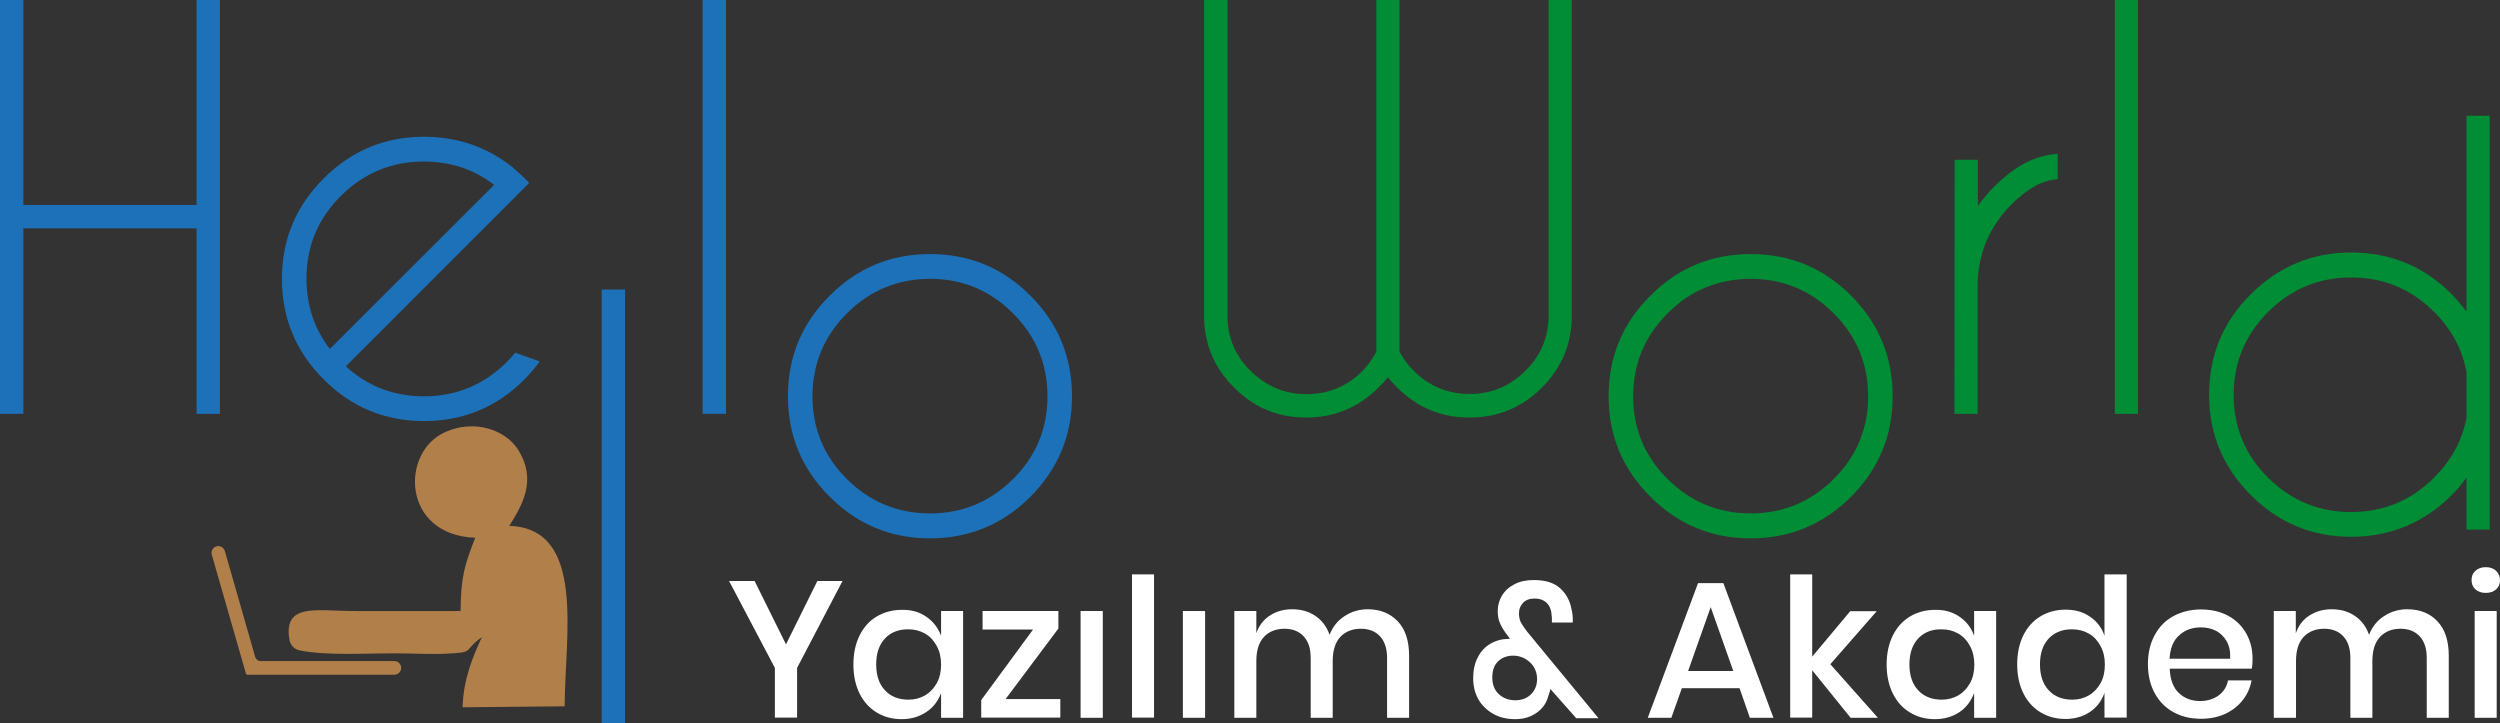 <?xml version="1.0" encoding="utf-8"?>
<!-- Generator: Adobe Illustrator 28.0.0, SVG Export Plug-In . SVG Version: 6.00 Build 0)  -->
<svg version="1.1" id="Layer_1" xmlns="http://www.w3.org/2000/svg" xmlns:xlink="http://www.w3.org/1999/xlink" x="0px" y="0px"
	 viewBox="0 0 1283.1 371.3" style="enable-background:new 0 0 1283.1 371.3;" xml:space="preserve">
<rect x="0" y="0" width="1283.1" height="371.3" fill="#333333" stroke="none"/>
<style type="text/css">
	.st0{fill:#1D71B8;}
	.st1{fill:#008D36;}
	.st2{fill-rule:evenodd;clip-rule:evenodd;fill:#B17F4A;}
	.st3{fill:#FFFFFF;}
</style>
<g>
	<g>
		<g>
			<path class="st0" d="M12,117.2v95.2H0V0h12v105.2h88.9V0h12v212.4h-12v-95.2L12,117.2L12,117.2z"/>
			<path class="st0" d="M177.5,188c11.2,10.3,24.6,15.4,40.1,15.4c16.6,0,30.8-5.9,42.6-17.7c1.5-1.5,2.9-3,4.2-4.7l12.6,4.5
				c-2.3,3.2-4.9,6.2-7.8,9.2c-14.2,14.3-31.5,21.4-51.6,21.4c-20.1,0-37.2-7.1-51.5-21.4s-21.4-31.5-21.4-51.6
				c0-20.1,7.1-37.2,21.4-51.5s31.4-21.4,51.5-21.4c17.2,0,32.3,5.2,45.3,15.5c2.1,1.8,4.2,3.7,6.4,5.8c0.8,0.8,1.5,1.6,2.3,2.4
				l-9,9L177.5,188z M253.6,94.9c-10.3-8-22.4-12-36.1-12c-16.5,0-30.7,5.9-42.5,17.6c-11.8,11.7-17.7,25.9-17.7,42.5
				c0,13.7,4,25.8,12,36.1L253.6,94.9z"/>
			<path class="st0" d="M320.8,148.6v222.7h-12V148.6H320.8z"/>
			<path class="st0" d="M372.6,0v212.4h-12V0H372.6z"/>
			<path class="st0" d="M477.3,130.4c20.2,0,37.4,7.1,51.6,21.4c14.2,14.2,21.3,31.5,21.3,51.6c0,20.1-7.1,37.2-21.3,51.5
				c-14.2,14.2-31.4,21.4-51.6,21.4c-20.1,0-37.2-7.1-51.5-21.4s-21.4-31.4-21.4-51.5c0-20.2,7.1-37.4,21.4-51.6
				C440,137.5,457.2,130.4,477.3,130.4z M434.7,160.8c-11.8,11.8-17.7,26-17.7,42.6s5.9,30.8,17.7,42.5c11.8,11.7,26,17.6,42.6,17.6
				c16.6,0,30.8-5.9,42.6-17.6c11.8-11.7,17.7-25.9,17.7-42.5c0-16.6-5.9-30.8-17.7-42.6c-11.8-11.8-26-17.7-42.6-17.7
				C460.7,143.2,446.5,149,434.7,160.8z"/>
		</g>
		<g>
			<path class="st1" d="M706.4,180.5V0h11.9v180.5c2,3.8,4.6,7.2,7.6,10.2c8,7.7,17.4,11.5,28.4,11.5s20.5-3.9,28.5-11.8
				s12-17.3,12-28.3V0h11.9v163.3c-0.3,13.8-5.4,25.7-15.3,35.6c-10.3,10.3-22.7,15.4-37.2,15.4c-14.4,0-26.8-5.1-37-15.3
				c-1.9-1.8-3.5-3.6-4.9-5.4c-1.4,1.9-3.1,3.7-4.9,5.4c-10.3,10.2-22.6,15.3-37,15.3c-14.5,0-26.9-5.1-37-15.4
				c-10-9.9-15.1-21.8-15.4-35.6V0H630v162.2c0,11.1,4,20.5,12,28.3s17.5,11.8,28.5,11.8c11,0,20.4-3.8,28.4-11.5
				C701.9,187.7,704.4,184.3,706.4,180.5z"/>
			<path class="st1" d="M898.5,130.4c20.2,0,37.4,7.1,51.6,21.4c14.2,14.2,21.3,31.5,21.3,51.6c0,20.1-7.1,37.2-21.3,51.5
				c-14.2,14.2-31.4,21.4-51.6,21.4c-20.1,0-37.2-7.1-51.5-21.4s-21.4-31.4-21.4-51.5c0-20.2,7.1-37.4,21.4-51.6
				C861.2,137.5,878.4,130.4,898.5,130.4z M855.9,160.8c-11.8,11.8-17.7,26-17.7,42.6s5.9,30.8,17.7,42.5
				c11.8,11.7,26,17.6,42.6,17.6c16.6,0,30.8-5.9,42.6-17.6c11.8-11.7,17.7-25.9,17.7-42.5c0-16.6-5.9-30.8-17.7-42.6
				c-11.8-11.8-26-17.7-42.6-17.7C881.8,143.2,867.6,149,855.9,160.8z"/>
			<path class="st1" d="M1003.2,82h11.9v23.8c2.5-3.5,5.3-7,8.6-10.2c10.5-10.5,21.3-16.1,32.4-16.6v13c-7.5,0.3-15.3,4.6-23.4,12.6
				c-11.3,11.2-17.2,24.7-17.7,40.5v67.3h-11.9L1003.2,82L1003.2,82z"/>
			<path class="st1" d="M1097.3,0v212.4h-11.9V0H1097.3z"/>
			<path class="st1" d="M1277.8,271.8h-11.9v-26.6c-2.3,3.1-4.8,6.1-7.6,8.9c-14.2,14.2-31.5,21.4-51.6,21.4
				c-20.1,0-37.2-7.1-51.5-21.4s-21.4-31.4-21.4-51.5c0-20.2,7.1-37.4,21.4-51.6s31.4-21.4,51.5-21.4c20.2,0,37.4,7.1,51.6,21.4
				c2.7,2.8,5.3,5.8,7.6,8.9V59.4h11.9V271.8z M1265.9,214.5v-23.6c-2.2-11.7-7.7-21.9-16.6-30.8c-11.8-11.8-26-17.7-42.6-17.7
				s-30.8,5.9-42.6,17.7c-11.8,11.8-17.7,26-17.7,42.6c0,16.6,5.9,30.8,17.7,42.5c11.8,11.7,26,17.6,42.6,17.6
				c16.6,0,30.8-5.9,42.6-17.7C1258.1,236.3,1263.7,226.1,1265.9,214.5z"/>
		</g>
	</g>
	<g>
		<g>
			<path class="st2" d="M289.8,362.5c0.1-36.2,11.1-91.3-28.4-92.6c6.6-10.7,14.5-23.6,4.3-39.4c-6.3-9.7-22-15.6-37.3-8.7
				c-23,10.3-22.2,52.8,15.5,54.2c-5.3,13.6-7.4,19.8-7.5,37.6c-18.5,0-37,0.1-55.6,0c-18.4-0.1-35.7-4.2-32.2,15
				c0.5,2.5,2.4,4.5,4.8,5.1c13.1,2.9,34.9,1.6,48.9,1.6c8.3,0,18.5,0.6,26.5,0.2c15.5-0.7,8.4-1.3,18.5-8.5
				c-4.6,10.1-9.4,21.1-9.9,36"/>
		</g>
		<path class="st2" d="M130.9,336.9l-15.5-54.1c-0.5-1.8-2.5-2.9-4.3-2.4l0,0c-1.8,0.5-2.9,2.4-2.4,4.3l17.6,61.3l0.3-0.1v0.4h75.8
			c1.9,0,3.5-1.6,3.5-3.5l0,0c0-1.9-1.5-3.5-3.5-3.5h-68.2C132.6,339.5,131.3,338.4,130.9,336.9z"/>
	</g>
	<g>
		<path class="st3" d="M432.4,298.2l-23.3,44.6v25.5h-11.4v-25.5l-23.5-44.6h13.1l16.1,32.5l16.1-32.5H432.4z"/>
		<path class="st3" d="M475.5,316.6c3.5,2.4,6,5.7,7.5,9.7v-12.7h11.3v54.8H483v-12.7c-1.5,4-3.9,7.3-7.5,9.7s-7.8,3.7-12.7,3.7
			c-4.8,0-9-1.1-12.8-3.4c-3.7-2.2-6.7-5.5-8.8-9.7s-3.2-9.2-3.2-15c0-5.7,1.1-10.7,3.2-14.9s5-7.5,8.8-9.7c3.7-2.2,8-3.4,12.8-3.4
			C467.8,312.9,472,314.1,475.5,316.6z M454.2,327.7c-3,3.2-4.5,7.6-4.5,13.3s1.5,10.1,4.5,13.3s7,4.8,12.1,4.8c3.2,0,6-0.8,8.5-2.2
			c2.5-1.5,4.5-3.6,6-6.3c1.5-2.7,2.2-5.9,2.2-9.5c0-3.6-0.7-6.7-2.2-9.5s-3.4-4.9-6-6.4s-5.4-2.2-8.5-2.2
			C461.3,322.9,457.2,324.5,454.2,327.7z"/>
		<path class="st3" d="M516.1,358.8h28.1v9.5h-40.6v-9l26.6-36.2h-25.9v-9.5h38.9v9L516.1,358.8z"/>
		<path class="st3" d="M566,313.6v54.8h-11.4v-54.8H566z"/>
		<path class="st3" d="M592.3,294.8v73.5h-11.3v-73.5H592.3z"/>
		<path class="st3" d="M618.5,313.6v54.8h-11.4v-54.8H618.5z"/>
		<path class="st3" d="M717.4,318.9c3.9,4.1,5.8,10,5.8,17.6v31.9h-11.3v-30.7c0-4.8-1.2-8.5-3.6-11.1c-2.4-2.6-5.7-3.9-9.8-3.9
			c-4.4,0-8,1.4-10.6,4.2c-2.6,2.8-3.9,6.9-3.9,12.4v29.1h-11.3v-30.7c0-4.8-1.2-8.5-3.6-11.1c-2.4-2.6-5.7-3.9-9.8-3.9
			c-4.4,0-8,1.4-10.6,4.2c-2.6,2.8-3.9,6.9-3.9,12.4v29.1h-11.3v-54.8h11.3V325c1.4-4,3.7-7,7-9.1c3.2-2.1,7-3.2,11.4-3.2
			c4.6,0,8.5,1.1,11.9,3.4c3.3,2.2,5.8,5.5,7.3,9.7c1.6-4.1,4.1-7.3,7.7-9.6c3.5-2.3,7.5-3.5,11.9-3.5
			C708.3,312.7,713.5,314.8,717.4,318.9z"/>
		<path class="st3" d="M808.8,368.4l-13.1-14.8c-0.1,0.7-0.4,1.8-1,3.5c-0.9,3.6-2.9,6.5-6,8.7s-6.7,3.3-11,3.3
			c-4.3,0-8.1-0.9-11.3-2.7s-5.8-4.3-7.6-7.4c-1.8-3.2-2.7-6.8-2.7-10.9c0-4.2,0.8-7.8,2.4-10.8c1.6-3.1,3.8-5.4,6.6-7
			s5.9-2.4,9.2-2.4h0.7l-1.3-1.8c-1.6-2-2.8-4-3.7-5.9c-0.9-1.9-1.3-4.2-1.3-6.6c0-2.8,0.7-5.4,2.1-7.8c1.4-2.4,3.5-4.4,6.4-5.9
			c2.8-1.5,6.2-2.2,10.1-2.2c5.8,0,10.3,1.4,13.4,4.2s5,6.3,5.8,10.5c0.6,2.2,0.8,4.5,0.7,7.1h-10.7v-1.1c0-1,0-1.7-0.1-2.2
			c-0.1-2.8-0.9-5-2.4-6.6c-1.6-1.6-3.7-2.4-6.4-2.4c-2.5,0-4.5,0.7-5.9,2.2c-1.4,1.5-2.1,3.2-2.1,5.4c0,1.8,0.3,3.3,1,4.7
			c0.7,1.3,1.8,2.9,3.2,4.7l36.6,44.4H808.8z M785.8,356.3c2.1-2.1,3.1-4.7,3.1-7.9c0-2.2-0.6-4.3-1.7-6.1s-2.7-3.2-4.6-4.3
			c-1.9-1-3.9-1.5-5.9-1.5c-3.2,0-5.8,1-7.8,2.9c-2,1.9-3,4.7-3,8.3c0,3.6,1.1,6.5,3.4,8.6c2.3,2.1,5.1,3.1,8.4,3.1
			C781,359.4,783.7,358.4,785.8,356.3z"/>
		<path class="st3" d="M892.8,353.2h-29.6l-5.4,15.2h-12.1l25.8-69.1h13l25.7,69.1h-12.1L892.8,353.2z M889.6,344.4L878,311.6
			l-11.6,32.8H889.6z"/>
		<path class="st3" d="M949.8,368.4L930.1,344v24.3h-11.3v-73.5h11.3V337l19.5-23.3h13.6l-23.8,27.2l24.4,27.5H949.8z"/>
		<path class="st3" d="M1005.8,316.6c3.5,2.4,6,5.7,7.4,9.7v-12.7h11.3v54.8h-11.3v-12.7c-1.5,4-3.9,7.3-7.4,9.7s-7.8,3.7-12.7,3.7
			c-4.8,0-9-1.1-12.8-3.4c-3.7-2.2-6.7-5.5-8.8-9.7s-3.2-9.2-3.2-15c0-5.7,1.1-10.7,3.2-14.9s5.1-7.5,8.8-9.7
			c3.7-2.2,8-3.4,12.8-3.4C998,312.9,1002.3,314.1,1005.8,316.6z M984.5,327.7c-3,3.2-4.5,7.6-4.5,13.3s1.5,10.1,4.5,13.3
			s7,4.8,12.1,4.8c3.2,0,6-0.8,8.5-2.2c2.5-1.5,4.5-3.6,6-6.3c1.5-2.7,2.2-5.9,2.2-9.5c0-3.6-0.7-6.7-2.2-9.5s-3.4-4.9-6-6.4
			s-5.4-2.2-8.5-2.2C991.5,322.9,987.5,324.5,984.5,327.7z"/>
		<path class="st3" d="M1072.8,316.6c3.5,2.4,6,5.7,7.3,9.7v-31.5h11.4v73.5h-11.4v-12.7c-1.4,4-3.8,7.3-7.3,9.7s-7.8,3.7-12.7,3.7
			c-4.8,0-9-1.1-12.8-3.4c-3.7-2.2-6.7-5.5-8.8-9.7s-3.2-9.2-3.2-15c0-5.7,1.1-10.7,3.2-14.9s5.1-7.5,8.8-9.7
			c3.7-2.2,8-3.4,12.8-3.4C1065.1,312.9,1069.3,314.1,1072.8,316.6z M1051.5,327.7c-3,3.2-4.5,7.6-4.5,13.3s1.5,10.1,4.5,13.3
			s7,4.8,12.1,4.8c3.2,0,6-0.8,8.5-2.2c2.5-1.5,4.5-3.6,6-6.3c1.5-2.7,2.2-5.9,2.2-9.5c0-3.6-0.7-6.7-2.2-9.5s-3.4-4.9-6-6.4
			s-5.4-2.2-8.5-2.2C1058.6,322.9,1054.6,324.5,1051.5,327.7z"/>
		<path class="st3" d="M1155.7,343.2h-42.1c0.2,5.6,1.8,9.8,4.7,12.5c2.9,2.7,6.5,4.1,10.8,4.1c3.8,0,7-1,9.6-2.9s4.2-4.5,4.8-7.7
			h12.1c-0.7,3.8-2.2,7.2-4.6,10.2s-5.3,5.3-9,7c-3.7,1.7-7.8,2.5-12.4,2.5c-5.3,0-10-1.1-14.1-3.4c-4.1-2.2-7.3-5.5-9.6-9.7
			s-3.5-9.2-3.5-15c0-5.7,1.2-10.7,3.5-14.9s5.5-7.5,9.6-9.7c4.1-2.2,8.8-3.4,14.1-3.4c5.4,0,10.1,1.1,14.1,3.3s7.1,5.3,9.2,9.1
			c2.2,3.9,3.2,8.2,3.2,13C1156.1,340.2,1156,341.8,1155.7,343.2z M1142.8,329.1c-1.4-2.4-3.2-4.2-5.6-5.4c-2.3-1.2-4.9-1.7-7.7-1.7
			c-4.4,0-8.2,1.4-11.1,4.1c-3,2.7-4.6,6.7-4.9,12h31.1C1144.8,334.5,1144.2,331.5,1142.8,329.1z"/>
		<path class="st3" d="M1251,318.9c3.9,4.1,5.8,10,5.8,17.6v31.9h-11.3v-30.7c0-4.8-1.2-8.5-3.6-11.1c-2.4-2.6-5.7-3.9-9.8-3.9
			c-4.4,0-8,1.4-10.6,4.2c-2.6,2.8-3.9,6.9-3.9,12.4v29.1h-11.3v-30.7c0-4.8-1.2-8.5-3.6-11.1c-2.4-2.6-5.7-3.9-9.8-3.9
			c-4.4,0-8,1.4-10.6,4.2c-2.6,2.8-3.9,6.9-3.9,12.4v29.1H1167v-54.8h11.3V325c1.4-4,3.7-7,7-9.1c3.2-2.1,7.1-3.2,11.4-3.2
			c4.6,0,8.5,1.1,11.9,3.4s5.8,5.5,7.3,9.7c1.6-4.1,4.1-7.3,7.7-9.6c3.5-2.3,7.5-3.5,11.9-3.5C1242,312.7,1247.2,314.8,1251,318.9z"
			/>
		<path class="st3" d="M1270.5,293c1.3-1.3,3.1-1.9,5.3-1.9c2.2,0,4,0.6,5.3,1.9s2,2.8,2,4.8s-0.7,3.5-2,4.7
			c-1.4,1.2-3.1,1.8-5.3,1.8s-3.9-0.6-5.3-1.8c-1.3-1.2-2-2.8-2-4.7C1268.5,295.8,1269.1,294.2,1270.5,293z M1281.4,313.6v54.8
			h-11.3v-54.8H1281.4z"/>
	</g>
</g>
</svg>
